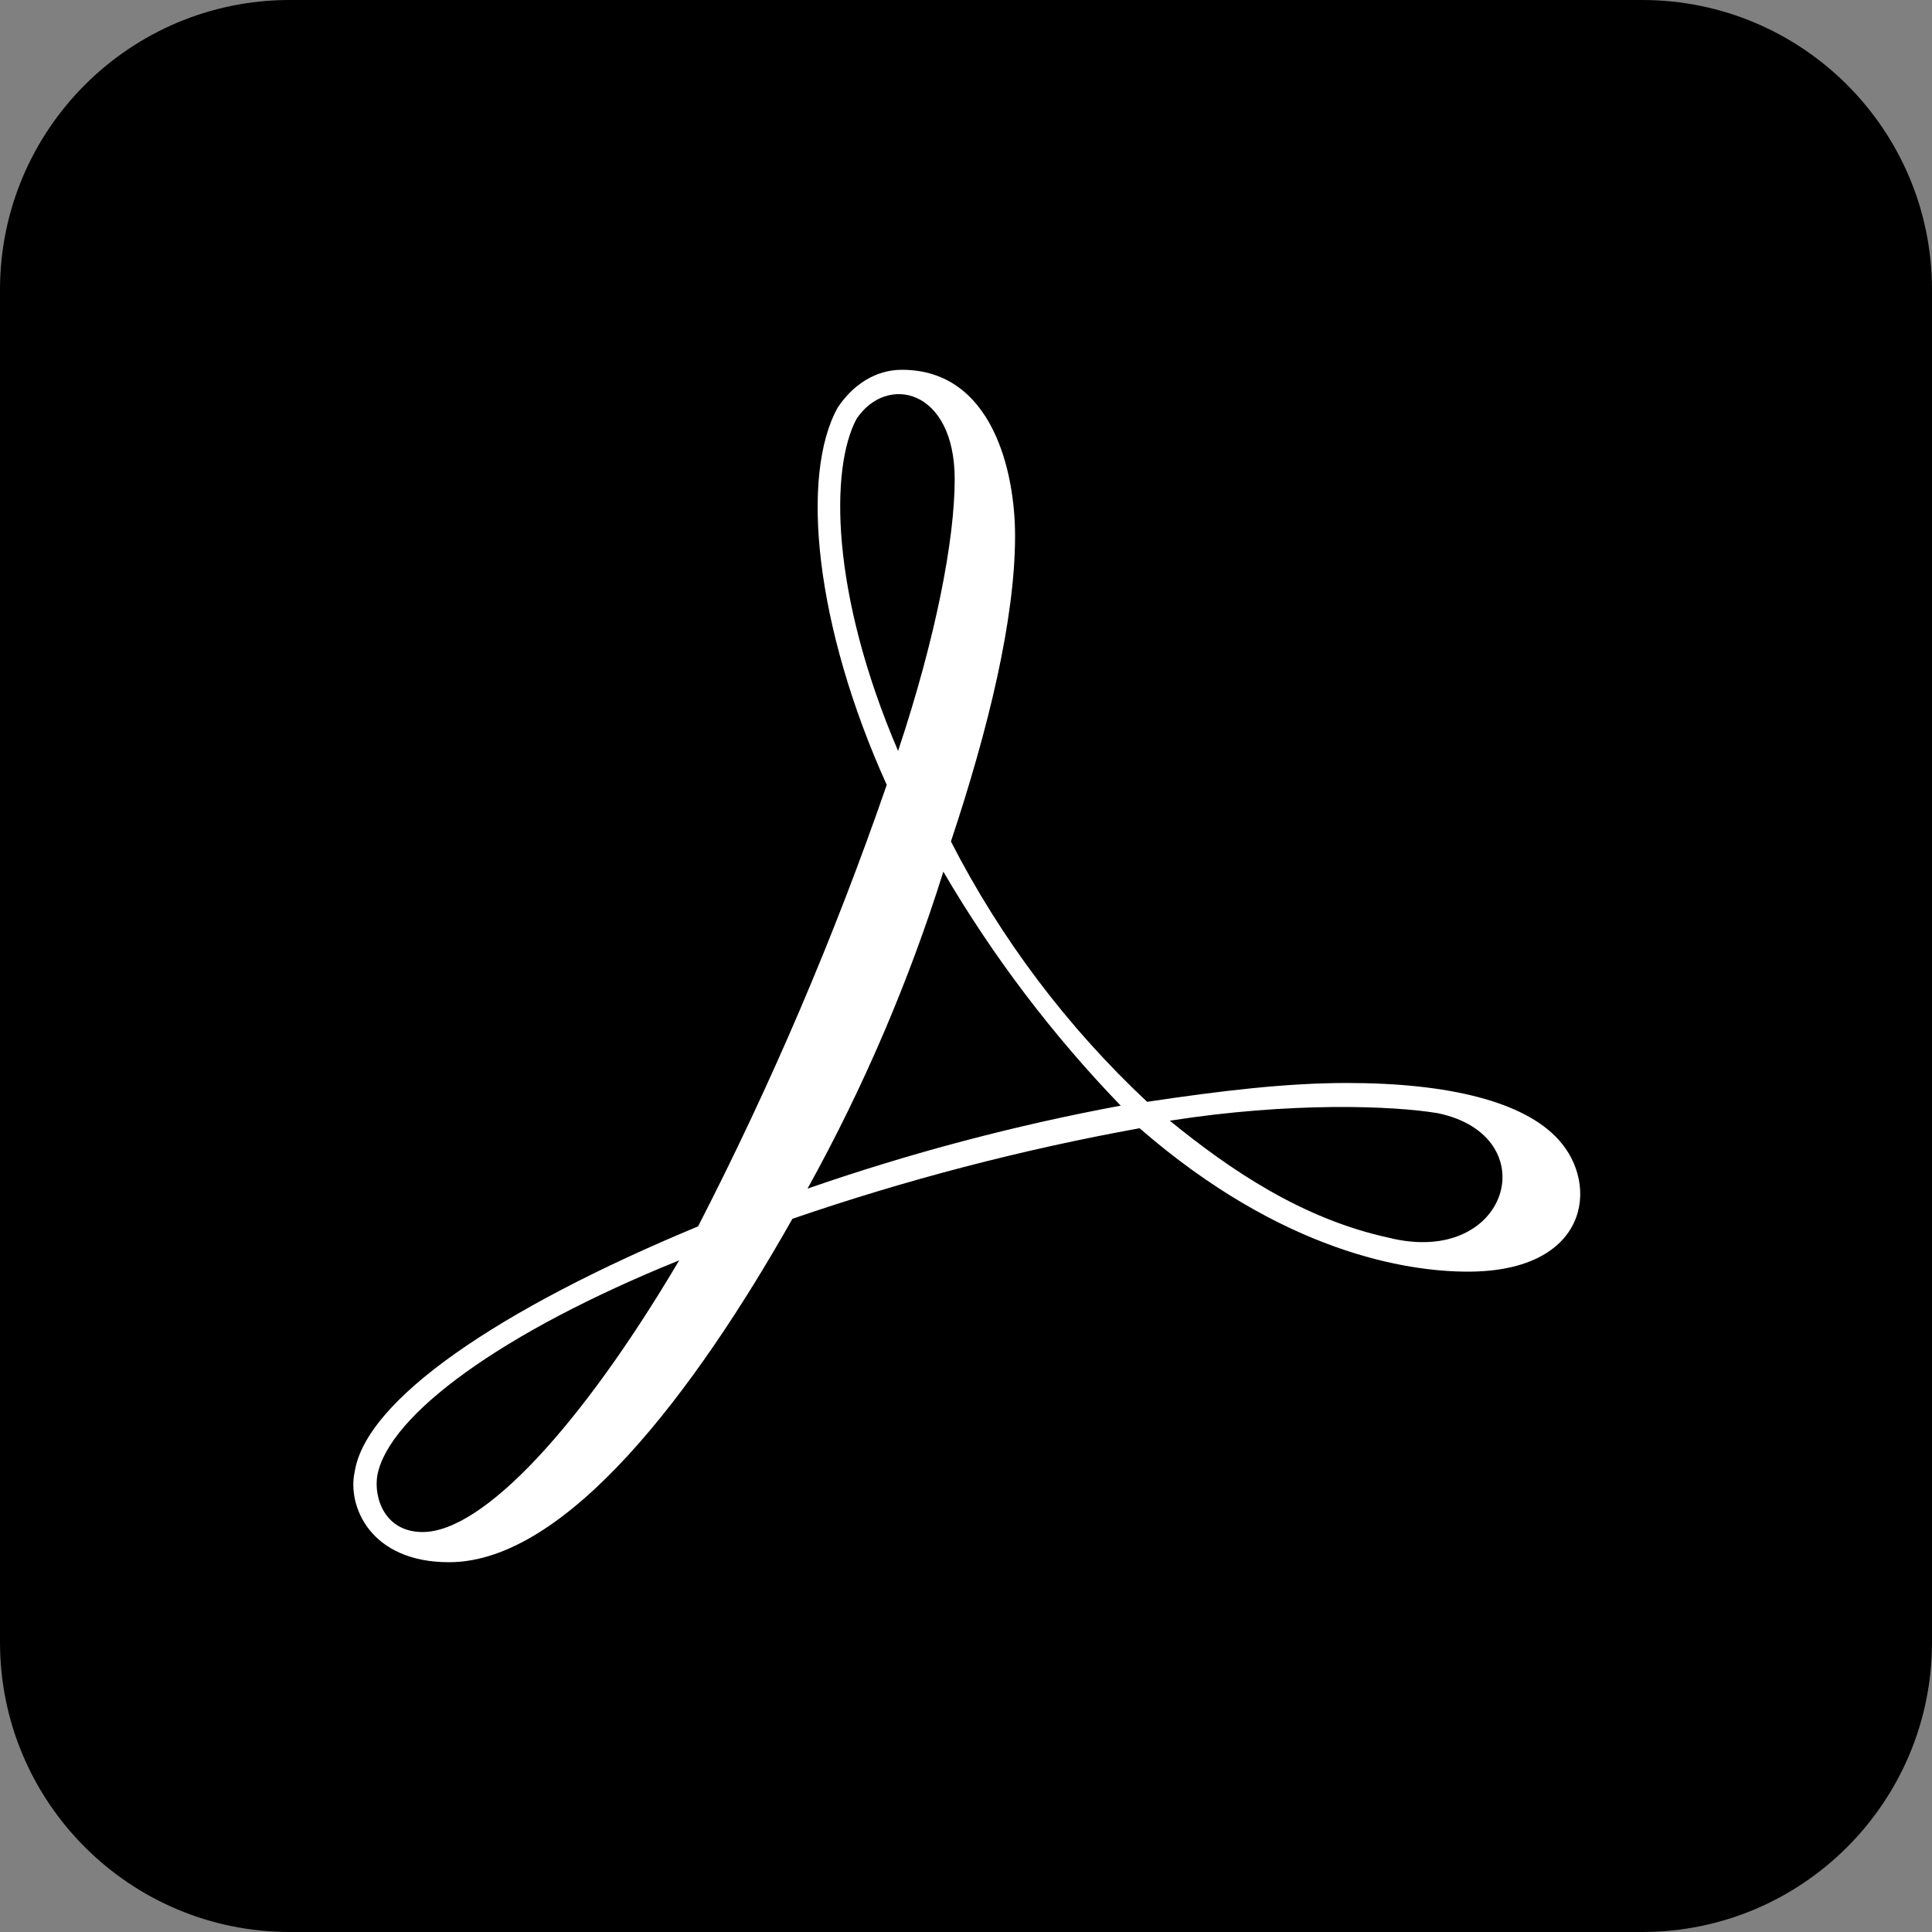 <svg width="40" height="40" viewBox="0 0 40 40" fill="none" xmlns="http://www.w3.org/2000/svg">
<rect x="0" y="0" width="40" height="40" fill="#808080" stroke="none"/>
<g clip-path="url(#clip0_16_395)">
<path d="M34 0H6C2.686 0 0 2.686 0 6V34C0 37.314 2.686 40 6 40H34C37.314 40 40 37.314 40 34V6C40 2.686 37.314 0 34 0Z" fill="#C80A0A" style="fill:#C80A0A;fill:color(display-p3 0.784 0.039 0.039);fill-opacity:1;"/>
<path d="M32.266 23.594C31.562 22.812 30 22.422 27.891 22.422C26.641 22.422 25.312 22.578 23.75 22.812C22.096 21.263 20.721 19.439 19.688 17.422C20.469 15.078 21.016 12.812 21.016 11.094C21.016 9.766 20.547 7.656 18.672 7.656C18.125 7.656 17.656 7.969 17.344 8.438C16.562 9.844 16.875 12.969 18.359 16.25C17.275 19.385 15.97 22.44 14.453 25.391C10.312 27.109 7.578 28.984 7.344 30.469C7.187 31.172 7.656 32.344 9.297 32.344C11.719 32.344 14.375 28.828 16.406 25.234C18.751 24.428 21.154 23.801 23.594 23.359C26.562 25.938 29.141 26.328 30.391 26.328C32.891 26.328 33.125 24.531 32.266 23.594ZM17.734 8.672C18.359 7.734 19.766 8.047 19.766 9.922C19.766 11.172 19.375 13.203 18.594 15.547C17.188 12.266 17.188 9.688 17.734 8.672ZM7.812 30.547C8.047 29.297 10.391 27.578 14.062 26.094C12.031 29.531 10 31.719 8.75 31.719C7.969 31.719 7.734 31.016 7.812 30.547ZM23.203 22.891C21.002 23.301 18.834 23.875 16.719 24.609C17.875 22.522 18.817 20.324 19.531 18.047C20.558 19.802 21.791 21.428 23.203 22.891ZM24.219 23.203C26.719 22.812 28.828 22.891 29.766 23.047C32.031 23.516 31.25 26.25 28.75 25.625C26.953 25.234 25.469 24.219 24.219 23.203Z" fill="white" style="fill:white;fill-opacity:1;"/>
</g>
<defs>
<clipPath id="clip0_16_395">
<rect width="40" height="40" fill="white" style="fill:white;fill-opacity:1;"/>
</clipPath>
</defs>
</svg>
